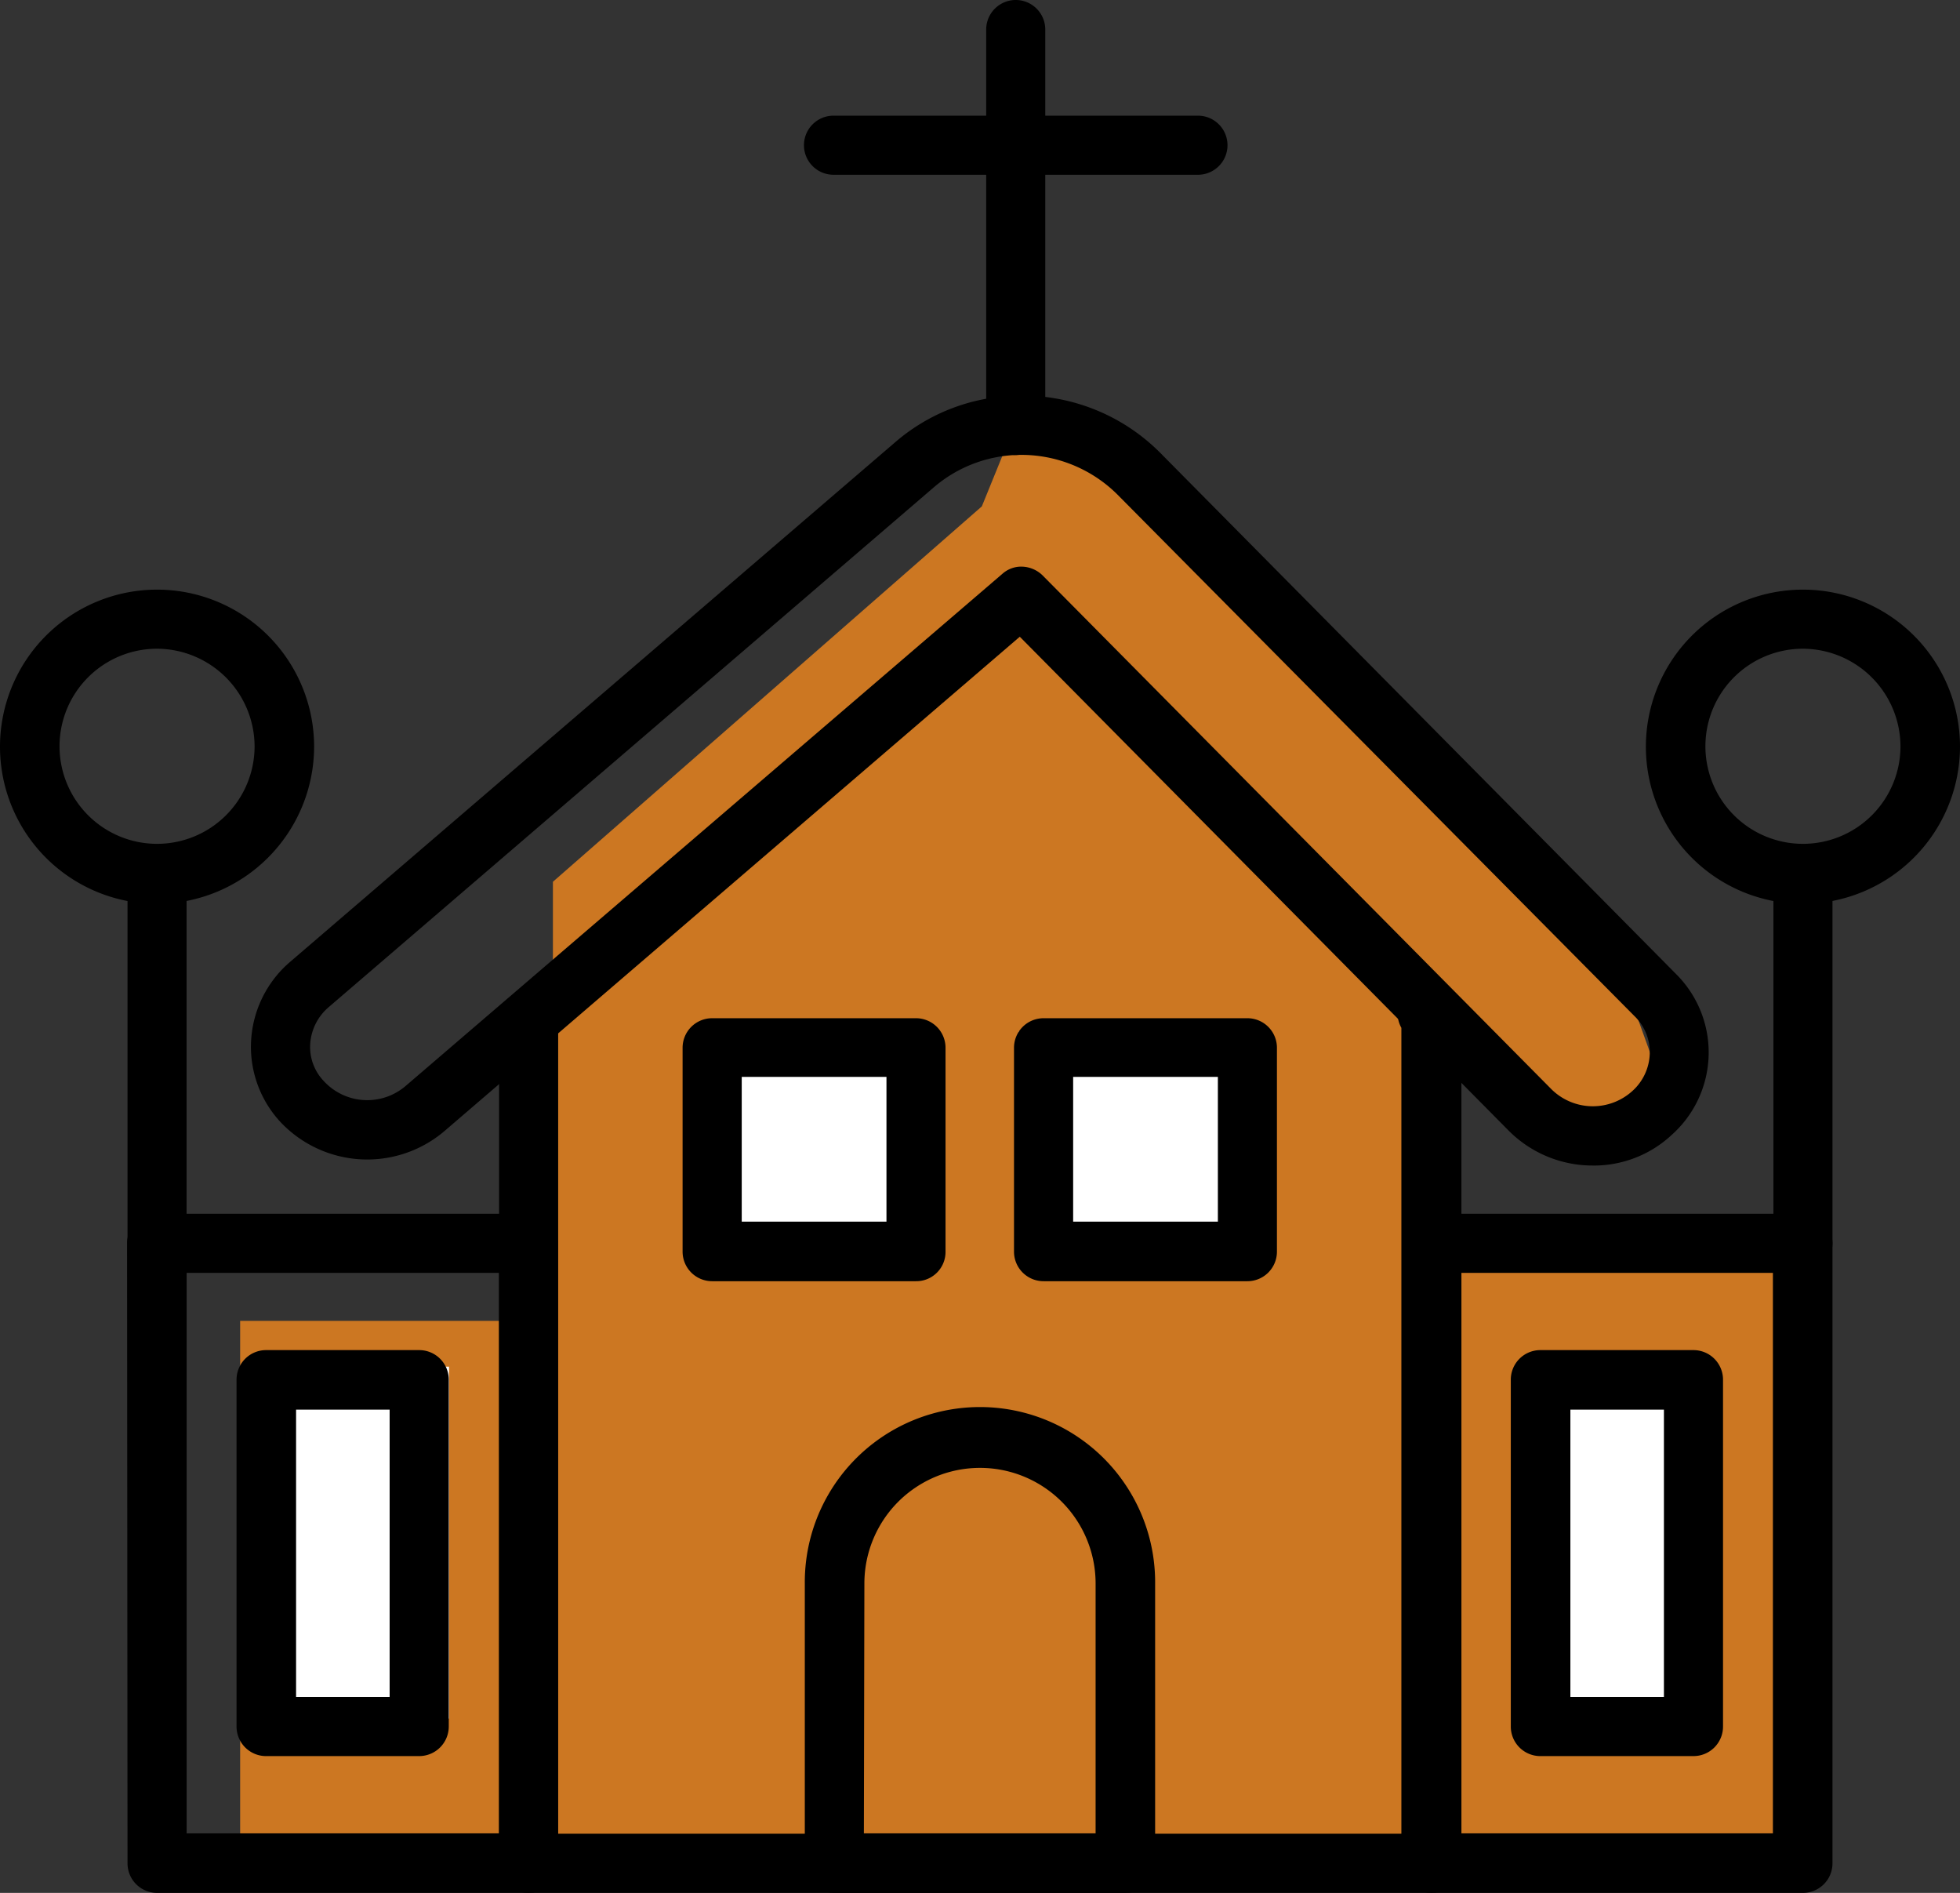 <svg xmlns="http://www.w3.org/2000/svg" width="116.981" height="112.95" viewBox="0 0 116.981 112.95">
  <rect x="0" y="0" width="116.981" height="112.95" fill="#333333" stroke="none"/>
  <g id="Group_1483" data-name="Group 1483" transform="translate(-479.478 -4370.95)">
    <path id="Path_33441" data-name="Path 33441" d="M743.4,2131.733l-1.6,3.933-25.6,22.4v26.2H697.533V2216h92.533v-36.267H767.133v-12.8l9.333,6.133,5.867-3-2.667-7.4-31.733-30.933Z" transform="translate(-203.722 2265.5)" fill="#c72"/>
    <rect id="Rectangle_720" data-name="Rectangle 720" width="14" height="14" transform="translate(521.278 4432.5)" fill="#fff"/>
    <rect id="Rectangle_721" data-name="Rectangle 721" width="14" height="14" transform="translate(540.278 4432.5)" fill="#fff"/>
    <rect id="Rectangle_722" data-name="Rectangle 722" width="10" height="21" transform="translate(570.278 4452.5)" fill="#fff"/>
    <rect id="Rectangle_723" data-name="Rectangle 723" width="10" height="21" transform="translate(496.278 4452.5)" fill="#fff"/>
    <g id="AdobeStock_664825571" transform="translate(288.978 4116.65)">
      <g id="Group_1310" data-name="Group 1310" transform="translate(190.5 254.3)">
        <path id="Path_29749" data-name="Path 29749" d="M1136.545,2062.777h-53.882a1.763,1.763,0,0,1-1.763-1.763v-50.326a1.763,1.763,0,1,1,3.526,0v48.559h50.326v-48.088a1.781,1.781,0,0,1,2.951-1.974l.238.291a1.884,1.884,0,0,1,.395,1.107v50.433A1.8,1.8,0,0,1,1136.545,2062.777Z" transform="translate(-1051.112 -1949.827)" fill-rule="evenodd"/>
        <path id="Path_29750" data-name="Path 29750" d="M1629.829,2792.335h13.827v-14.907a6.9,6.9,0,1,0-13.8,0l-.03,14.907Zm15.59,3.553h-17.356a1.763,1.763,0,0,1-1.763-1.763v-16.67a10.455,10.455,0,1,1,20.909,0v16.67A1.782,1.782,0,0,1,1645.419,2795.888Z" transform="translate(-1578.266 -2682.938)" fill-rule="evenodd"/>
        <path id="Path_29751" data-name="Path 29751" d="M641.565,995.26Zm42.477-24.941a1.821,1.821,0,0,1,1.265.525l30.364,30.655a3.513,3.513,0,0,0,4.844.1,3.124,3.124,0,0,0,1.027-2.211,3,3,0,0,0-.9-2.238L689.753,966a8.13,8.13,0,0,0-6.005-2.345,8.018,8.018,0,0,0-4.9,1.9L642.7,996.6h0a3.155,3.155,0,0,0-1.107,2.185,2.947,2.947,0,0,0,.843,2.265,3.521,3.521,0,0,0,4.844.264l35.633-30.574a1.686,1.686,0,0,1,1.131-.422Zm34.107,35.736a7.067,7.067,0,0,1-5-2.054l-29.206-29.5-34.368,29.524a7.114,7.114,0,0,1-9.745-.552,6.6,6.6,0,0,1-1.763-4.9,6.676,6.676,0,0,1,2.345-4.687l36.131-31.022a11.411,11.411,0,0,1,7.086-2.74,11.591,11.591,0,0,1,8.665,3.372l30.839,31.153a6.593,6.593,0,0,1-.261,9.561A6.812,6.812,0,0,1,718.15,1006.056Z" transform="translate(-623.078 -936.507)" fill-rule="evenodd"/>
        <path id="Path_29752" data-name="Path 29752" d="M1411.829,2082.538h8.638V2073.9h-8.638v8.638Zm10.4,3.556h-12.167a1.764,1.764,0,0,1-1.763-1.763v-12.167a1.763,1.763,0,0,1,1.763-1.763h12.167a1.763,1.763,0,0,1,1.763,1.763v12.167A1.747,1.747,0,0,1,1422.23,2086.094Z" transform="translate(-1367.559 -2009.643)" fill-rule="evenodd"/>
        <path id="Path_29753" data-name="Path 29753" d="M2003.03,2082.538h8.638V2073.9h-8.638v8.638Zm10.4,3.556h-12.167a1.764,1.764,0,0,1-1.763-1.763v-12.167a1.763,1.763,0,0,1,1.763-1.763h12.167a1.763,1.763,0,0,1,1.763,1.763v12.167A1.764,1.764,0,0,1,2013.43,2086.094Z" transform="translate(-1938.98 -2009.643)" fill-rule="evenodd"/>
        <path id="Path_29754" data-name="Path 29754" d="M1951.663,281.452a1.763,1.763,0,0,1-1.763-1.763V256.063a1.763,1.763,0,1,1,3.526,0v23.622A1.764,1.764,0,0,1,1951.663,281.452Z" transform="translate(-1891.04 -254.3)" fill-rule="evenodd"/>
        <path id="Path_29755" data-name="Path 29755" d="M1648.315,464.126h-21.752a1.763,1.763,0,1,1,0-3.526h21.752a1.763,1.763,0,1,1,0,3.526Z" transform="translate(-1576.816 -453.698)" fill-rule="evenodd"/>
        <path id="Path_29756" data-name="Path 29756" d="M2695.026,2456.074h18.618v-33.445H2695v33.445Zm20.411,3.553h-22.174a1.763,1.763,0,0,1-1.763-1.763v-37a1.763,1.763,0,0,1,1.763-1.763h22.174a1.763,1.763,0,0,1,1.763,1.763v37A1.763,1.763,0,0,1,2715.437,2459.627Z" transform="translate(-2607.83 -2346.677)" fill-rule="evenodd"/>
        <path id="Path_29757" data-name="Path 29757" d="M2889.356,2683h5.583v-17.146h-5.583V2683Zm7.347,3.529h-9.14a1.763,1.763,0,0,1-1.763-1.763v-20.7a1.763,1.763,0,0,1,1.763-1.763h9.14a1.763,1.763,0,0,1,1.763,1.763v20.7A1.76,1.76,0,0,1,2896.7,2686.528Z" transform="translate(-2795.629 -2581.741)" fill-rule="evenodd"/>
        <path id="Path_29758" data-name="Path 29758" d="M420.756,2456.074H439.4v-33.445H420.756v33.445Zm20.411,3.553H418.99a1.763,1.763,0,0,1-1.763-1.763l-.027-37a1.763,1.763,0,0,1,1.763-1.763h22.174a1.763,1.763,0,0,1,1.763,1.763v37A1.719,1.719,0,0,1,441.167,2459.627Z" transform="translate(-409.616 -2346.677)" fill-rule="evenodd"/>
        <path id="Path_29759" data-name="Path 29759" d="M616.053,2683h5.584v-17.146h-5.584V2683Zm7.347,3.529h-9.137a1.763,1.763,0,0,1-1.763-1.763v-20.7a1.763,1.763,0,0,1,1.763-1.763h9.14a1.763,1.763,0,0,1,1.763,1.763v20.7A1.765,1.765,0,0,1,623.4,2686.528Z" transform="translate(-598.382 -2581.741)" fill-rule="evenodd"/>
        <path id="Path_29760" data-name="Path 29760" d="M419.763,1786.543A1.763,1.763,0,0,1,418,1784.78v-22.017a1.763,1.763,0,0,1,3.526,0v22.017A1.759,1.759,0,0,1,419.763,1786.543Z" transform="translate(-410.389 -1710.594)" fill-rule="evenodd"/>
        <path id="Path_29761" data-name="Path 29761" d="M199.874,1309.526a5.821,5.821,0,1,0,5.821,5.821,5.846,5.846,0,0,0-5.821-5.821Zm0,15.222a9.374,9.374,0,1,1,9.374-9.374A9.4,9.4,0,0,1,199.874,1324.748Z" transform="translate(-190.5 -1270.816)" fill-rule="evenodd"/>
        <path id="Path_29762" data-name="Path 29762" d="M3356.063,1786.543a1.764,1.764,0,0,1-1.763-1.763v-22.017a1.763,1.763,0,0,1,3.526,0v22.017A1.763,1.763,0,0,1,3356.063,1786.543Z" transform="translate(-3248.456 -1710.594)" fill-rule="evenodd"/>
        <path id="Path_29763" data-name="Path 29763" d="M3136.174,1309.526a5.821,5.821,0,1,0,5.821,5.821,5.846,5.846,0,0,0-5.821-5.821Zm0,15.222a9.374,9.374,0,1,1,9.374-9.374A9.4,9.4,0,0,1,3136.174,1324.748Z" transform="translate(-3028.567 -1270.816)" fill-rule="evenodd"/>
      </g>
    </g>
  </g>
</svg>
